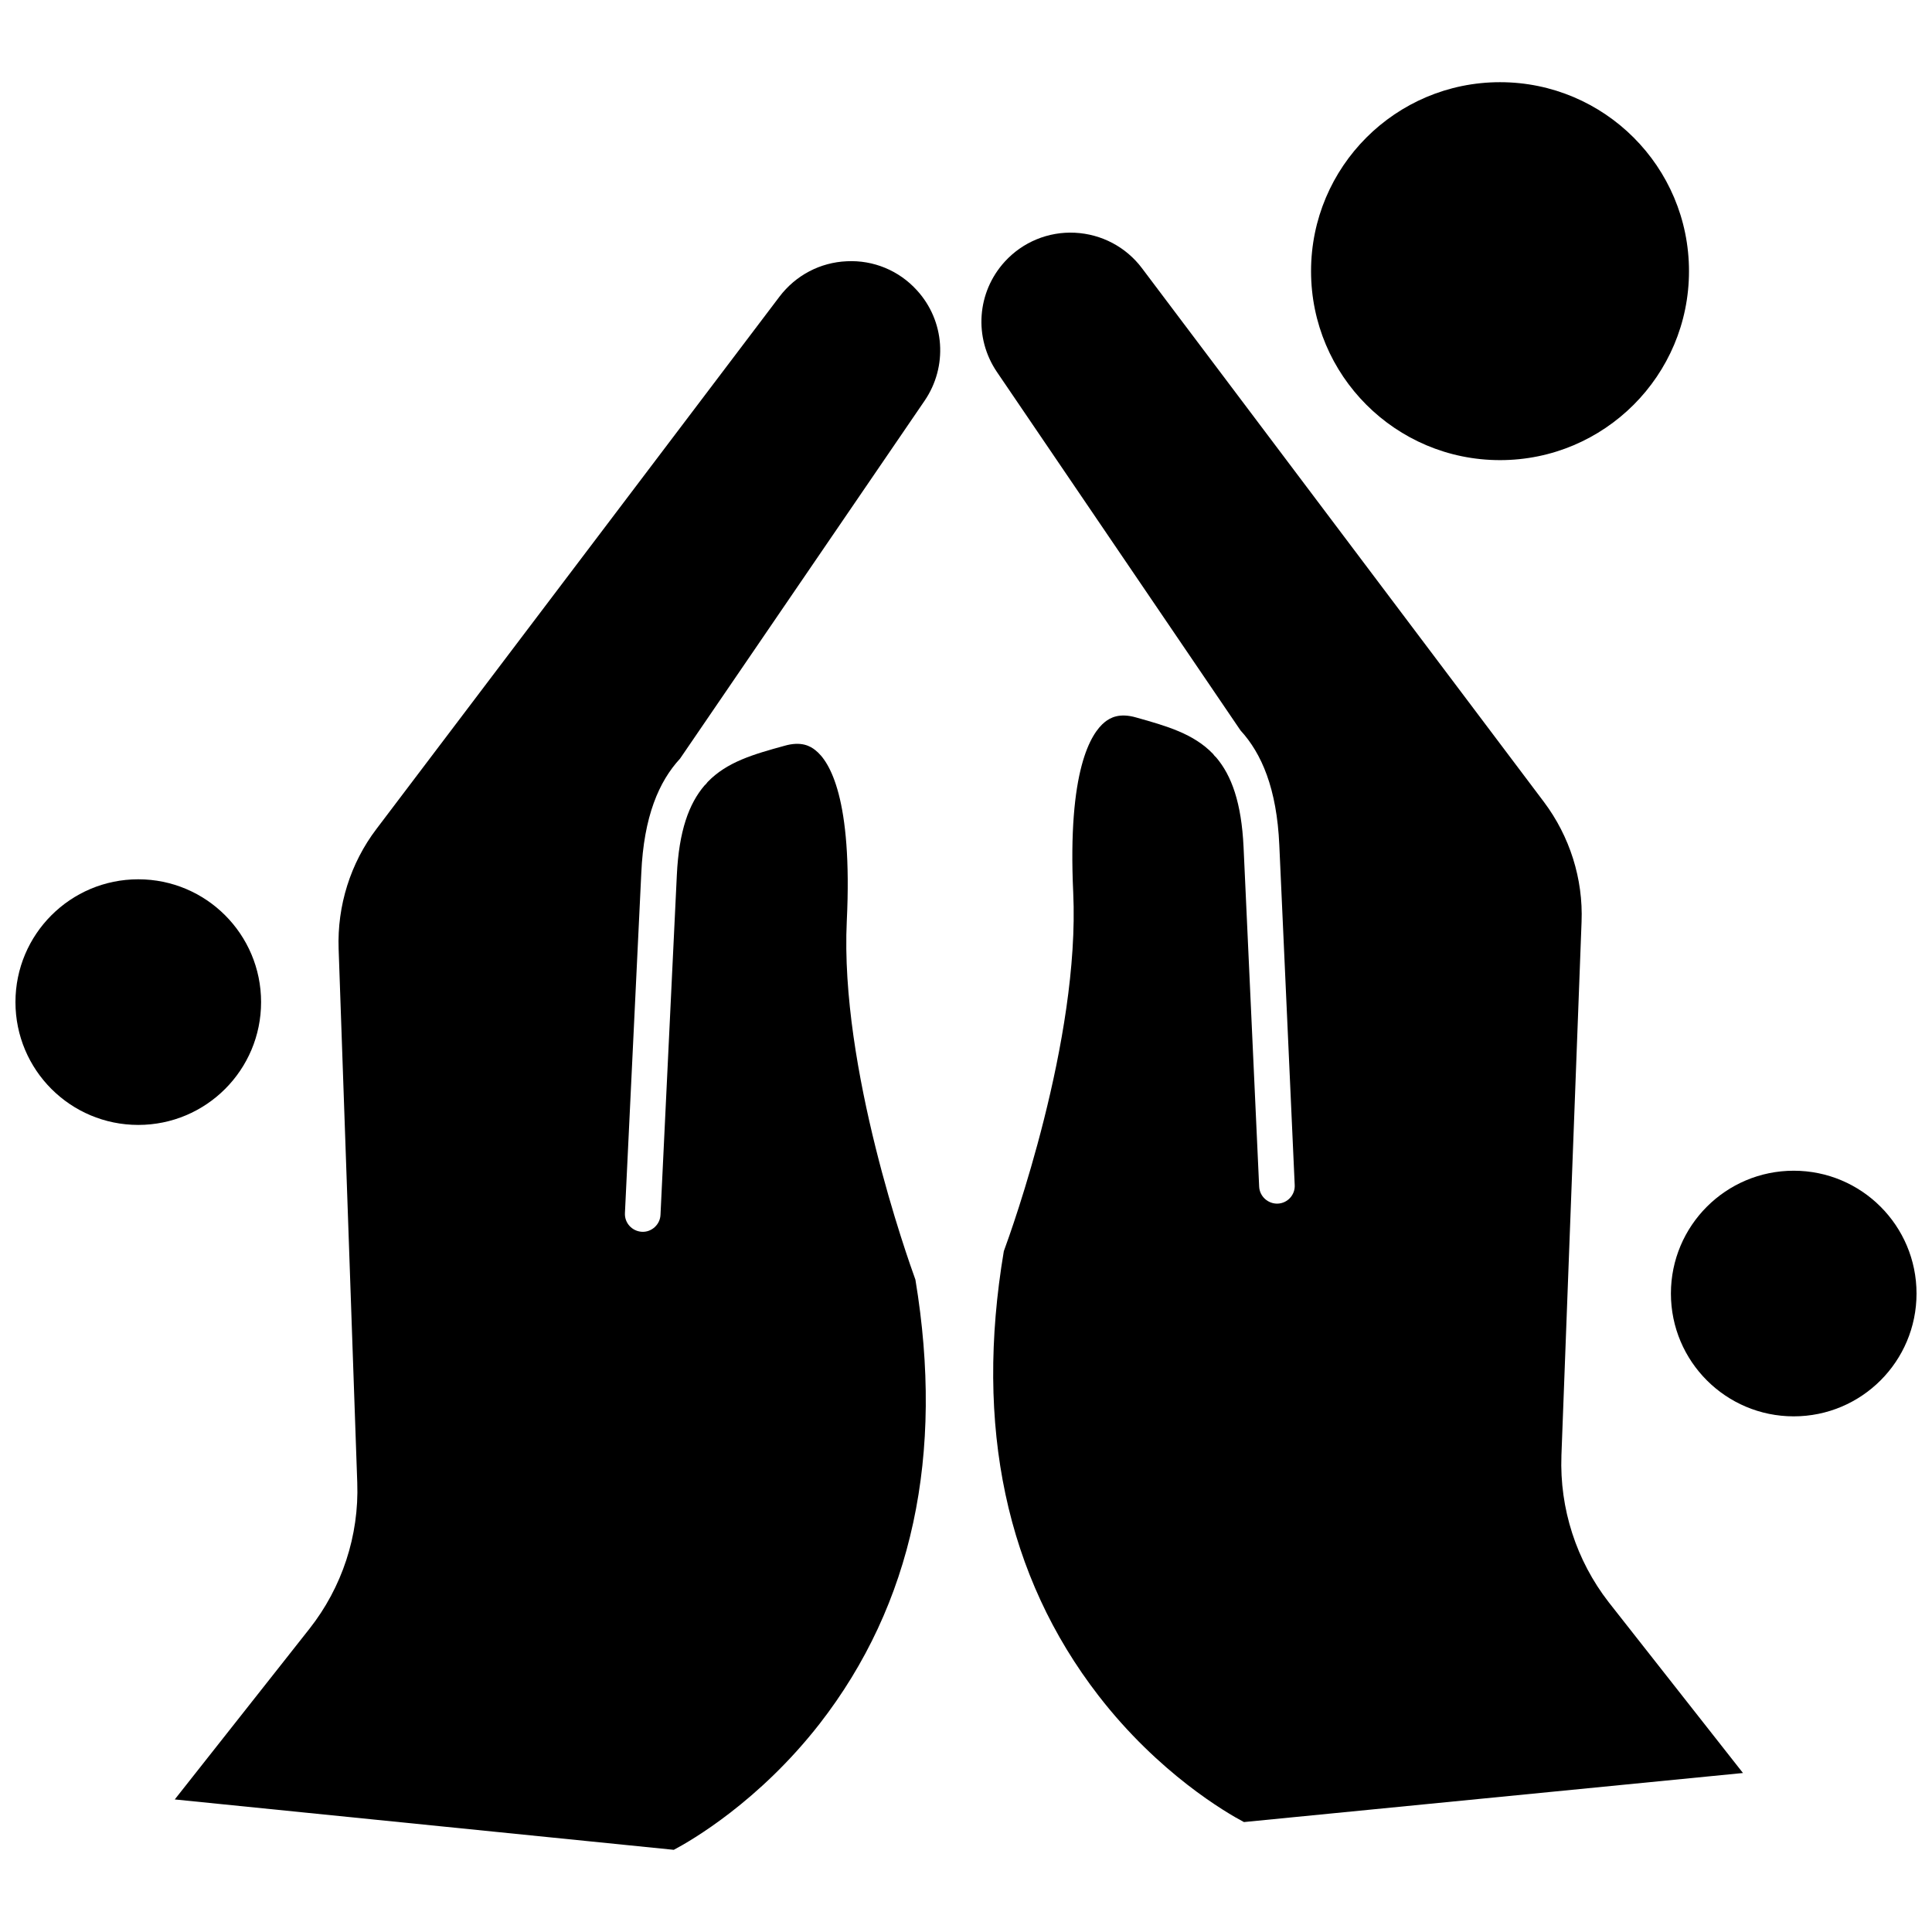 <?xml version="1.0" encoding="UTF-8"?>
<!-- Uploaded to: ICON Repo, www.svgrepo.com, Generator: ICON Repo Mixer Tools -->
<svg width="800px" height="800px" version="1.1" viewBox="144 144 512 512" xmlns="http://www.w3.org/2000/svg">
 <defs>
  <clipPath id="b">
   <path d="m148.09 377h65.906v66h-65.906z"/>
  </clipPath>
  <clipPath id="a">
   <path d="m586 454h65.902v66h-65.902z"/>
  </clipPath>
 </defs>
 <path d="m557.79 529.78 5.34-141.47c0.453-11.387-3.125-22.672-9.977-31.789l-106.5-141.42c-4.231-5.644-10.73-9.07-17.785-9.422-7.055-0.352-13.855 2.469-18.59 7.656-7.406 8.113-8.262 20.152-2.066 29.27l64.539 94.969c5.594 6.098 9.621 15.418 10.277 30.379l4.082 90.082c0.152 2.621-1.914 4.836-4.484 4.938-2.57 0.102-4.836-1.914-4.938-4.535l-4.133-89.977c-0.555-11.738-3.176-18.941-7.254-23.73-0.301-0.25-0.605-0.605-0.855-0.957-5.141-5.34-12.242-7.356-20.305-9.621-4.484-1.309-6.902 0.051-8.312 1.16-3.777 3.023-9.926 12.848-8.414 45.242 1.812 39.043-16.324 89.422-18.391 95.016-7.809 46.453 0.605 86.102 25.09 117.79 15.973 20.656 33.957 31.086 38.543 33.504l132.25-13-35.57-45.242c-8.613-11.082-13.047-24.836-12.543-38.84z"/>
 <path d="m324.23 345.03 64.789-94.816c6.195-9.07 5.391-21.16-2.016-29.27-4.734-5.238-11.539-8.062-18.59-7.707-7.055 0.301-13.551 3.727-17.836 9.371l-106.81 141.07c-6.902 9.07-10.43 20.355-10.027 31.789l4.938 141.47c0.504 14.008-4.031 27.762-12.695 38.742l-35.668 45.191 132.25 13.352c4.586-2.418 22.57-12.797 38.641-33.402 24.586-31.641 33.102-71.238 25.391-117.69-2.016-5.594-20.051-56.023-18.188-95.07 1.562-32.395-4.535-42.27-8.312-45.242-1.359-1.109-3.777-2.469-8.262-1.16-8.062 2.215-15.164 4.231-20.305 9.574-0.25 0.352-0.555 0.707-0.855 0.957-4.082 4.785-6.75 11.992-7.305 23.73l-4.332 90.031c-0.102 2.57-2.367 4.637-4.938 4.484-2.621-0.152-4.637-2.367-4.484-4.988l4.332-90.031c0.656-15.062 4.688-24.332 10.281-30.379z"/>
 <g clip-path="url(#b)">
  <path d="m213.19 409.57c0 17.977-14.574 32.547-32.547 32.547-17.977 0-32.547-14.57-32.547-32.547 0-17.973 14.57-32.547 32.547-32.547 17.973 0 32.547 14.574 32.547 32.547"/>
 </g>
 <g clip-path="url(#a)">
  <path d="m651.9 486.8c0 17.977-14.57 32.547-32.547 32.547-17.973 0-32.543-14.57-32.543-32.547 0-17.973 14.57-32.547 32.543-32.547 17.977 0 32.547 14.574 32.547 32.547"/>
 </g>
 <path d="m591.6 215.86c0 27.66-22.422 50.078-50.078 50.078-27.66 0-50.078-22.418-50.078-50.078 0-27.656 22.418-50.078 50.078-50.078 27.656 0 50.078 22.422 50.078 50.078"/>
</svg>